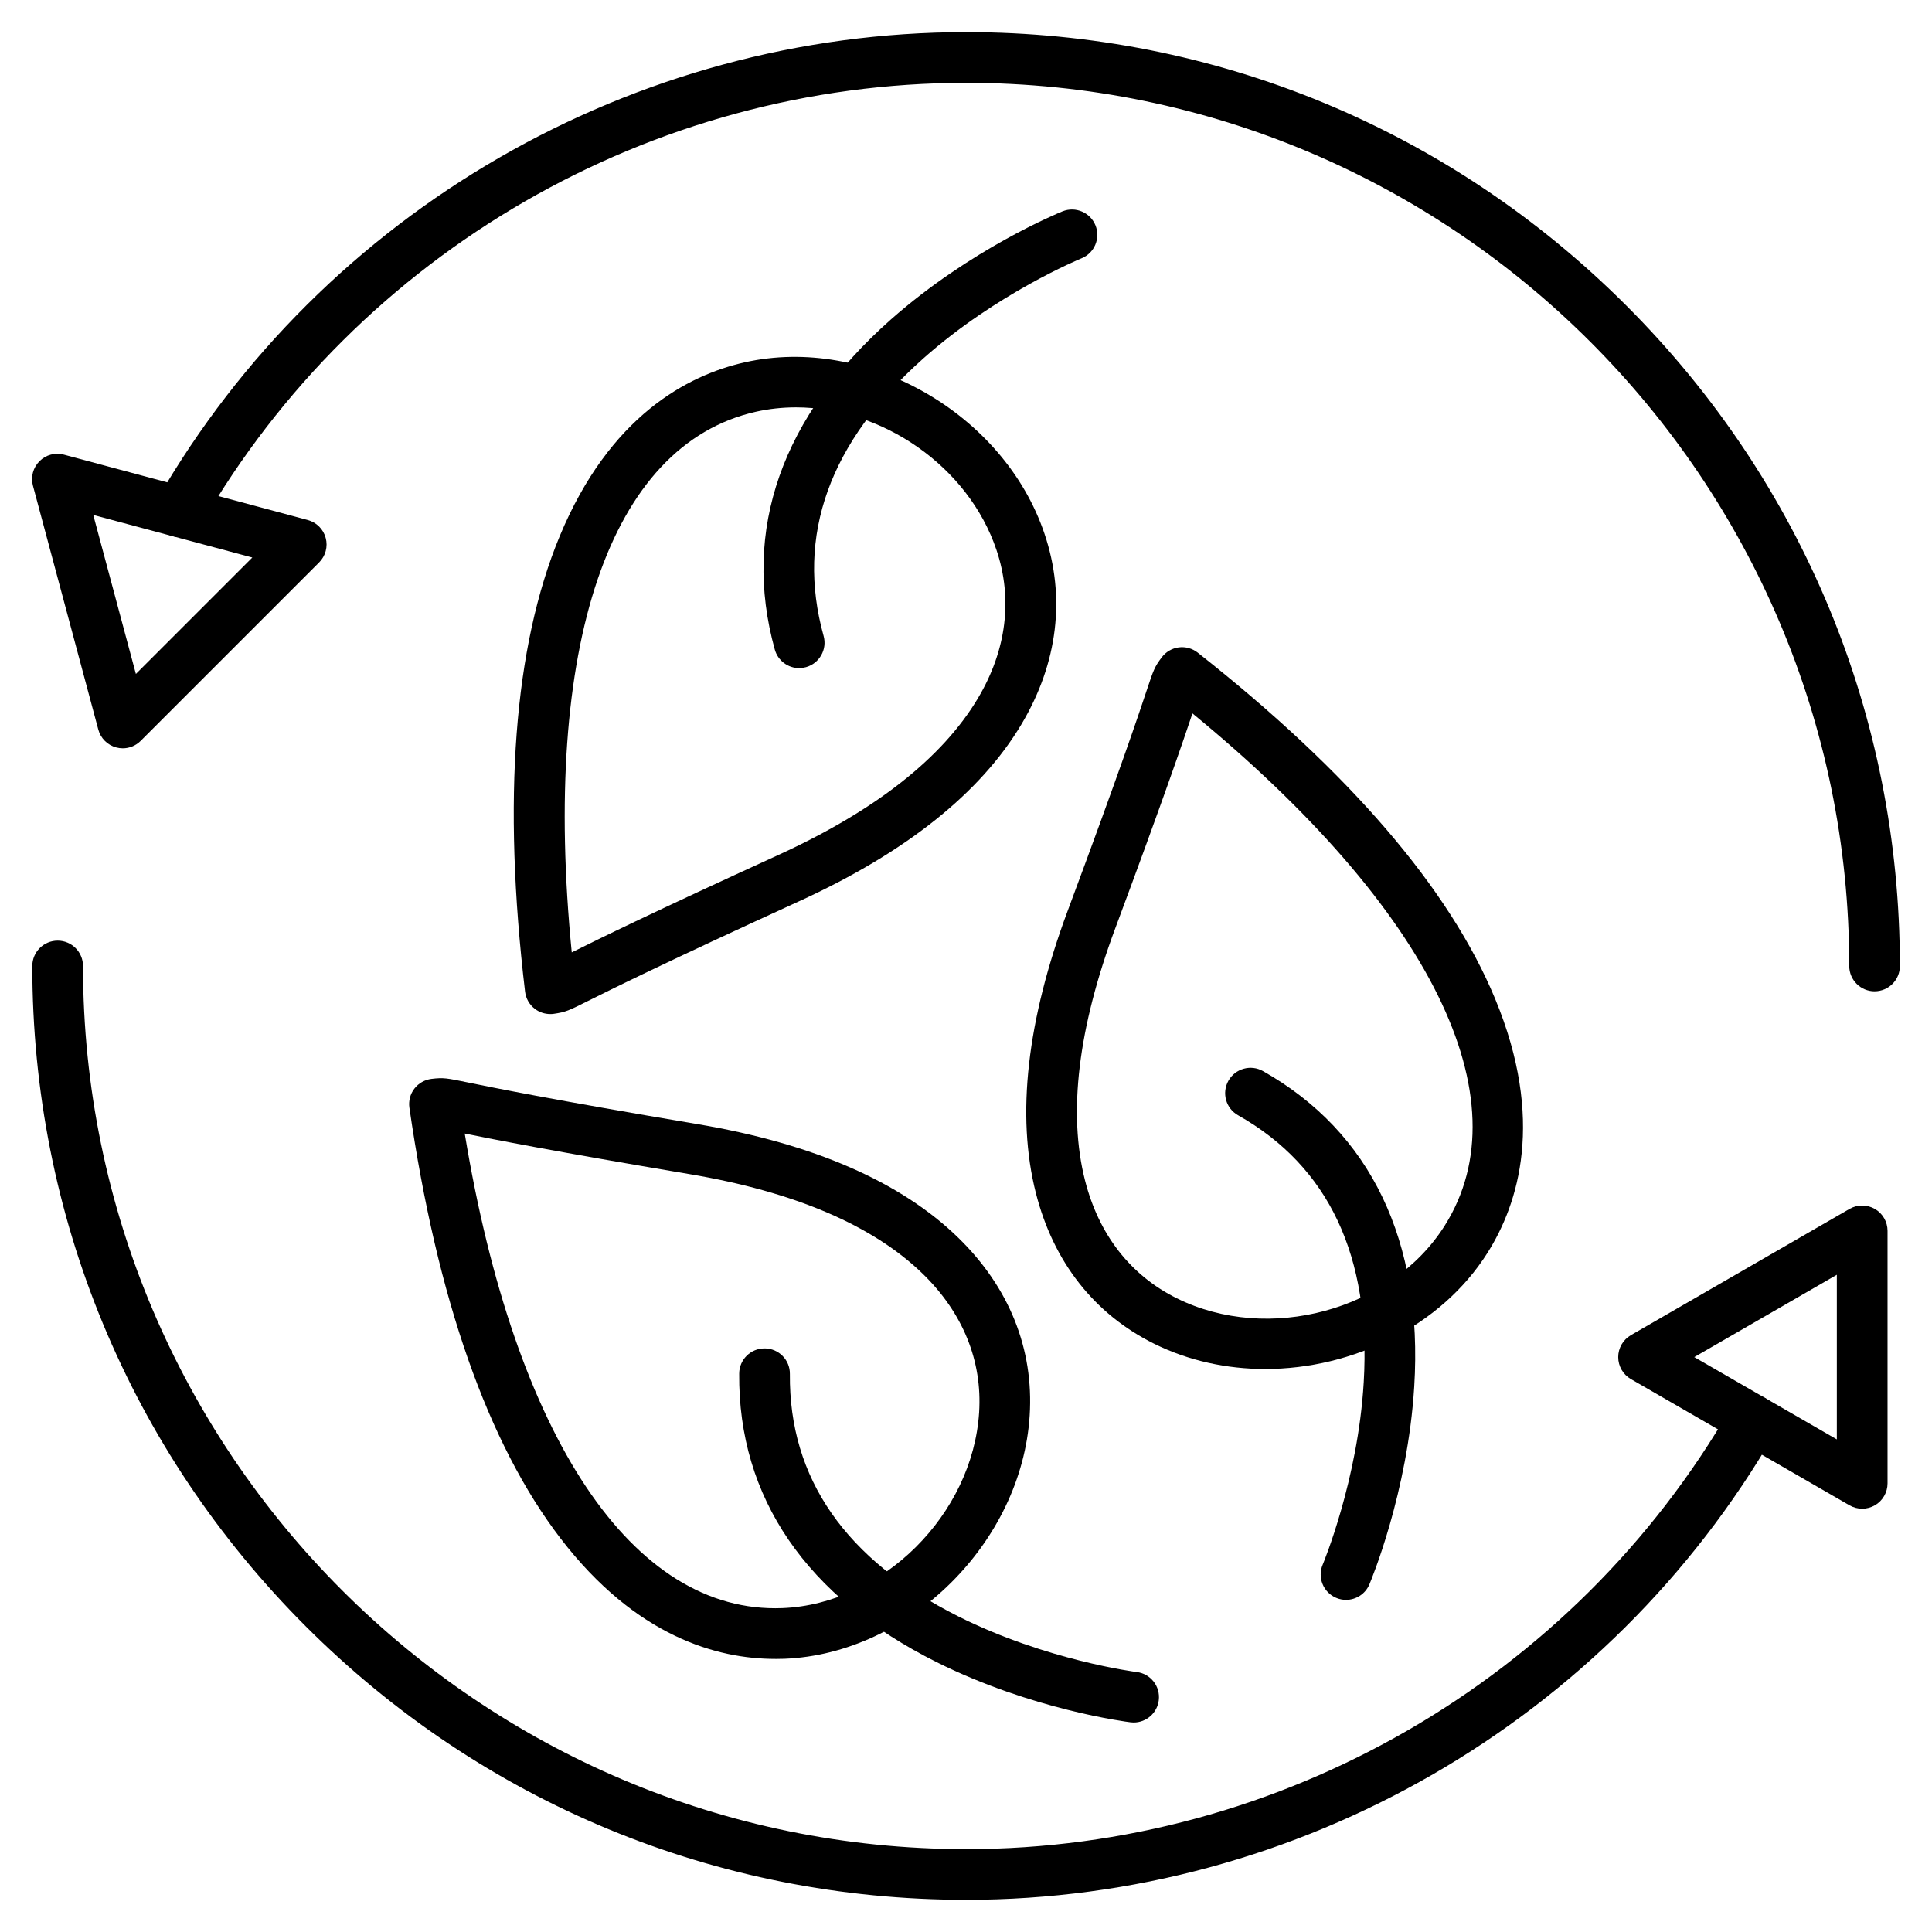 <?xml version="1.0" encoding="UTF-8"?>
<!-- Uploaded to: ICON Repo, www.svgrepo.com, Generator: ICON Repo Mixer Tools -->
<svg fill="#000000" width="800px" height="800px" version="1.1" viewBox="144 144 512 512" xmlns="http://www.w3.org/2000/svg">
 <g>
  <path d="m640.79 406.71c-3.707 0-6.719-3.012-6.719-6.719 0-129.04-104.98-234.04-234.04-234.04-83.34 0-161 44.84-202.68 117.02-1.859 3.215-5.957 4.309-9.18 2.465-3.215-1.859-4.309-5.969-2.465-9.18 44.066-76.324 126.19-123.74 214.31-123.74 66.102 0 128.25 25.738 174.99 72.48 46.742 46.742 72.48 108.89 72.48 174.99 0.016 3.707-2.996 6.719-6.703 6.719z"/>
  <path d="m400.02 647.47c-66.102 0-128.25-25.738-174.99-72.48-46.742-46.742-72.469-108.89-72.469-174.99 0-3.707 3.012-6.719 6.719-6.719s6.719 3.012 6.719 6.719c0 129.05 104.99 234.04 234.04 234.04 83.34 0 161.01-44.84 202.68-117.02 1.859-3.215 5.957-4.309 9.18-2.465 3.215 1.859 4.309 5.969 2.465 9.18-44.082 76.324-126.2 123.74-214.34 123.74z"/>
  <path d="m176.53 342.31c-0.582 0-1.164-0.078-1.734-0.234-2.316-0.617-4.133-2.43-4.746-4.746l-17.32-64.625c-0.629-2.316 0.043-4.793 1.734-6.481 1.703-1.703 4.164-2.363 6.481-1.734l64.621 17.32c2.316 0.617 4.133 2.43 4.746 4.746 0.629 2.316-0.043 4.793-1.734 6.481l-47.301 47.301c-1.277 1.277-2.988 1.973-4.746 1.973zm-7.816-61.848 11.297 42.141 30.855-30.855z"/>
  <path d="m637.5 543.82c-1.164 0-2.316-0.301-3.359-0.895l-57.938-33.453c-2.082-1.199-3.359-3.414-3.359-5.82s1.277-4.613 3.359-5.82l57.938-33.453c2.082-1.199 4.637-1.199 6.719 0 2.082 1.199 3.359 3.414 3.359 5.82v66.906c0 2.394-1.277 4.613-3.359 5.82-1.043 0.59-2.195 0.895-3.359 0.895zm-44.504-40.172 37.785 21.809v-43.629z"/>
  <path d="m289.81 412.73c-1.465 0-2.91-0.48-4.086-1.387-1.434-1.098-2.363-2.742-2.574-4.535-6.035-50.828-2.957-91.426 9.148-120.64 13.254-31.984 33.992-42.746 49.047-46.137 32.312-7.277 68.695 13.512 79.457 45.41 5.664 16.793 3.559 34.246-6.078 50.449-10.848 18.238-30.664 34.035-58.902 46.934-36.105 16.504-50.125 23.512-56.113 26.5-5.004 2.508-5.777 2.887-8.945 3.348-0.312 0.043-0.629 0.062-0.953 0.062zm65.082-160.77c-3.551 0-7.098 0.379-10.59 1.164-38.781 8.742-56.785 62.035-48.781 143.27 6.93-3.461 21.629-10.68 54.715-25.797 25.707-11.746 43.52-25.738 52.945-41.582 7.566-12.73 9.258-26.32 4.891-39.285-7.488-22.234-30.363-37.773-53.18-37.773z"/>
  <path d="m355.8 321.06c-2.945 0-5.644-1.949-6.473-4.926-8.789-31.641 1.848-61.891 30.777-87.473 21.16-18.707 44.492-28.258 45.465-28.648 3.438-1.387 7.356 0.27 8.742 3.707 1.387 3.438-0.27 7.356-3.707 8.742-0.391 0.156-22.504 9.281-41.852 26.477-24.977 22.203-33.891 46.965-26.488 73.59 0.996 3.57-1.098 7.277-4.668 8.273-0.598 0.168-1.203 0.258-1.797 0.258z"/>
  <path d="m479.29 506.8c-10.133 0-20.242-2.148-29.41-6.684-15.887-7.871-26.734-21.699-31.371-39.969-5.227-20.566-2.383-45.746 8.465-74.844 13.859-37.191 18.82-52.059 20.938-58.418 1.77-5.316 2.047-6.137 3.965-8.688 1.086-1.445 2.711-2.394 4.5-2.633 1.793-0.234 3.606 0.27 5.027 1.387 40.215 31.672 66.738 62.551 78.84 91.781 13.246 31.984 6.191 54.266-2.059 67.309-12.32 19.48-35.672 30.758-58.895 30.758zm-19.277-173.74c-2.465 7.344-7.746 22.852-20.445 56.93-9.875 26.477-12.574 48.969-8.027 66.84 3.648 14.352 12.059 25.156 24.328 31.234 24.273 12.035 56.773 3.234 70.969-19.211 21.23-33.609-3.727-84.023-66.824-135.79z"/>
  <path d="m500.71 567.98c-0.875 0-1.77-0.168-2.621-0.539-3.414-1.445-5.004-5.387-3.559-8.801 0.09-0.223 9.348-22.379 10.871-48.32 1.961-33.363-9.246-57.176-33.309-70.77-3.234-1.824-4.367-5.922-2.543-9.156 1.824-3.223 5.922-4.367 9.156-2.543 28.594 16.156 42.453 45.074 40.082 83.621-1.734 28.191-11.477 51.434-11.891 52.418-1.082 2.555-3.566 4.09-6.188 4.09z"/>
  <path d="m349.47 583.63c-15.34 0-36.902-5.856-56.906-31.918-19.258-25.09-32.738-63.504-40.07-114.16-0.258-1.793 0.211-3.617 1.32-5.051 1.098-1.434 2.731-2.363 4.535-2.586 3.18-0.379 4.019-0.211 9.504 0.918 6.562 1.344 21.91 4.488 61.051 11.082 30.621 5.16 53.84 15.281 69.043 30.094 13.504 13.156 20.051 29.469 18.922 47.156-2.129 33.598-31.898 63.098-64.992 64.43-0.773 0.027-1.578 0.039-2.406 0.039zm-82.312-139.23c13.289 80.531 44.469 127.33 84.191 125.76 26.547-1.062 50.402-24.809 52.129-51.859 0.863-13.66-4.289-26.344-14.891-36.688-13.199-12.863-34.035-21.777-61.902-26.465-35.871-6.039-51.945-9.207-59.527-10.75z"/>
  <path d="m444.43 600.48c-0.27 0-0.547-0.023-0.828-0.055-1.051-0.125-26.051-3.312-51.332-15.91-34.562-17.219-52.676-43.688-52.375-76.523 0.035-3.684 3.035-6.648 6.719-6.648h0.066c3.707 0.035 6.695 3.066 6.648 6.785-0.258 27.641 14.766 49.25 44.637 64.23 23.23 11.656 47.043 14.723 47.289 14.746 3.684 0.461 6.293 3.805 5.832 7.488-0.418 3.402-3.309 5.887-6.656 5.887z"/>
 </g>
</svg>